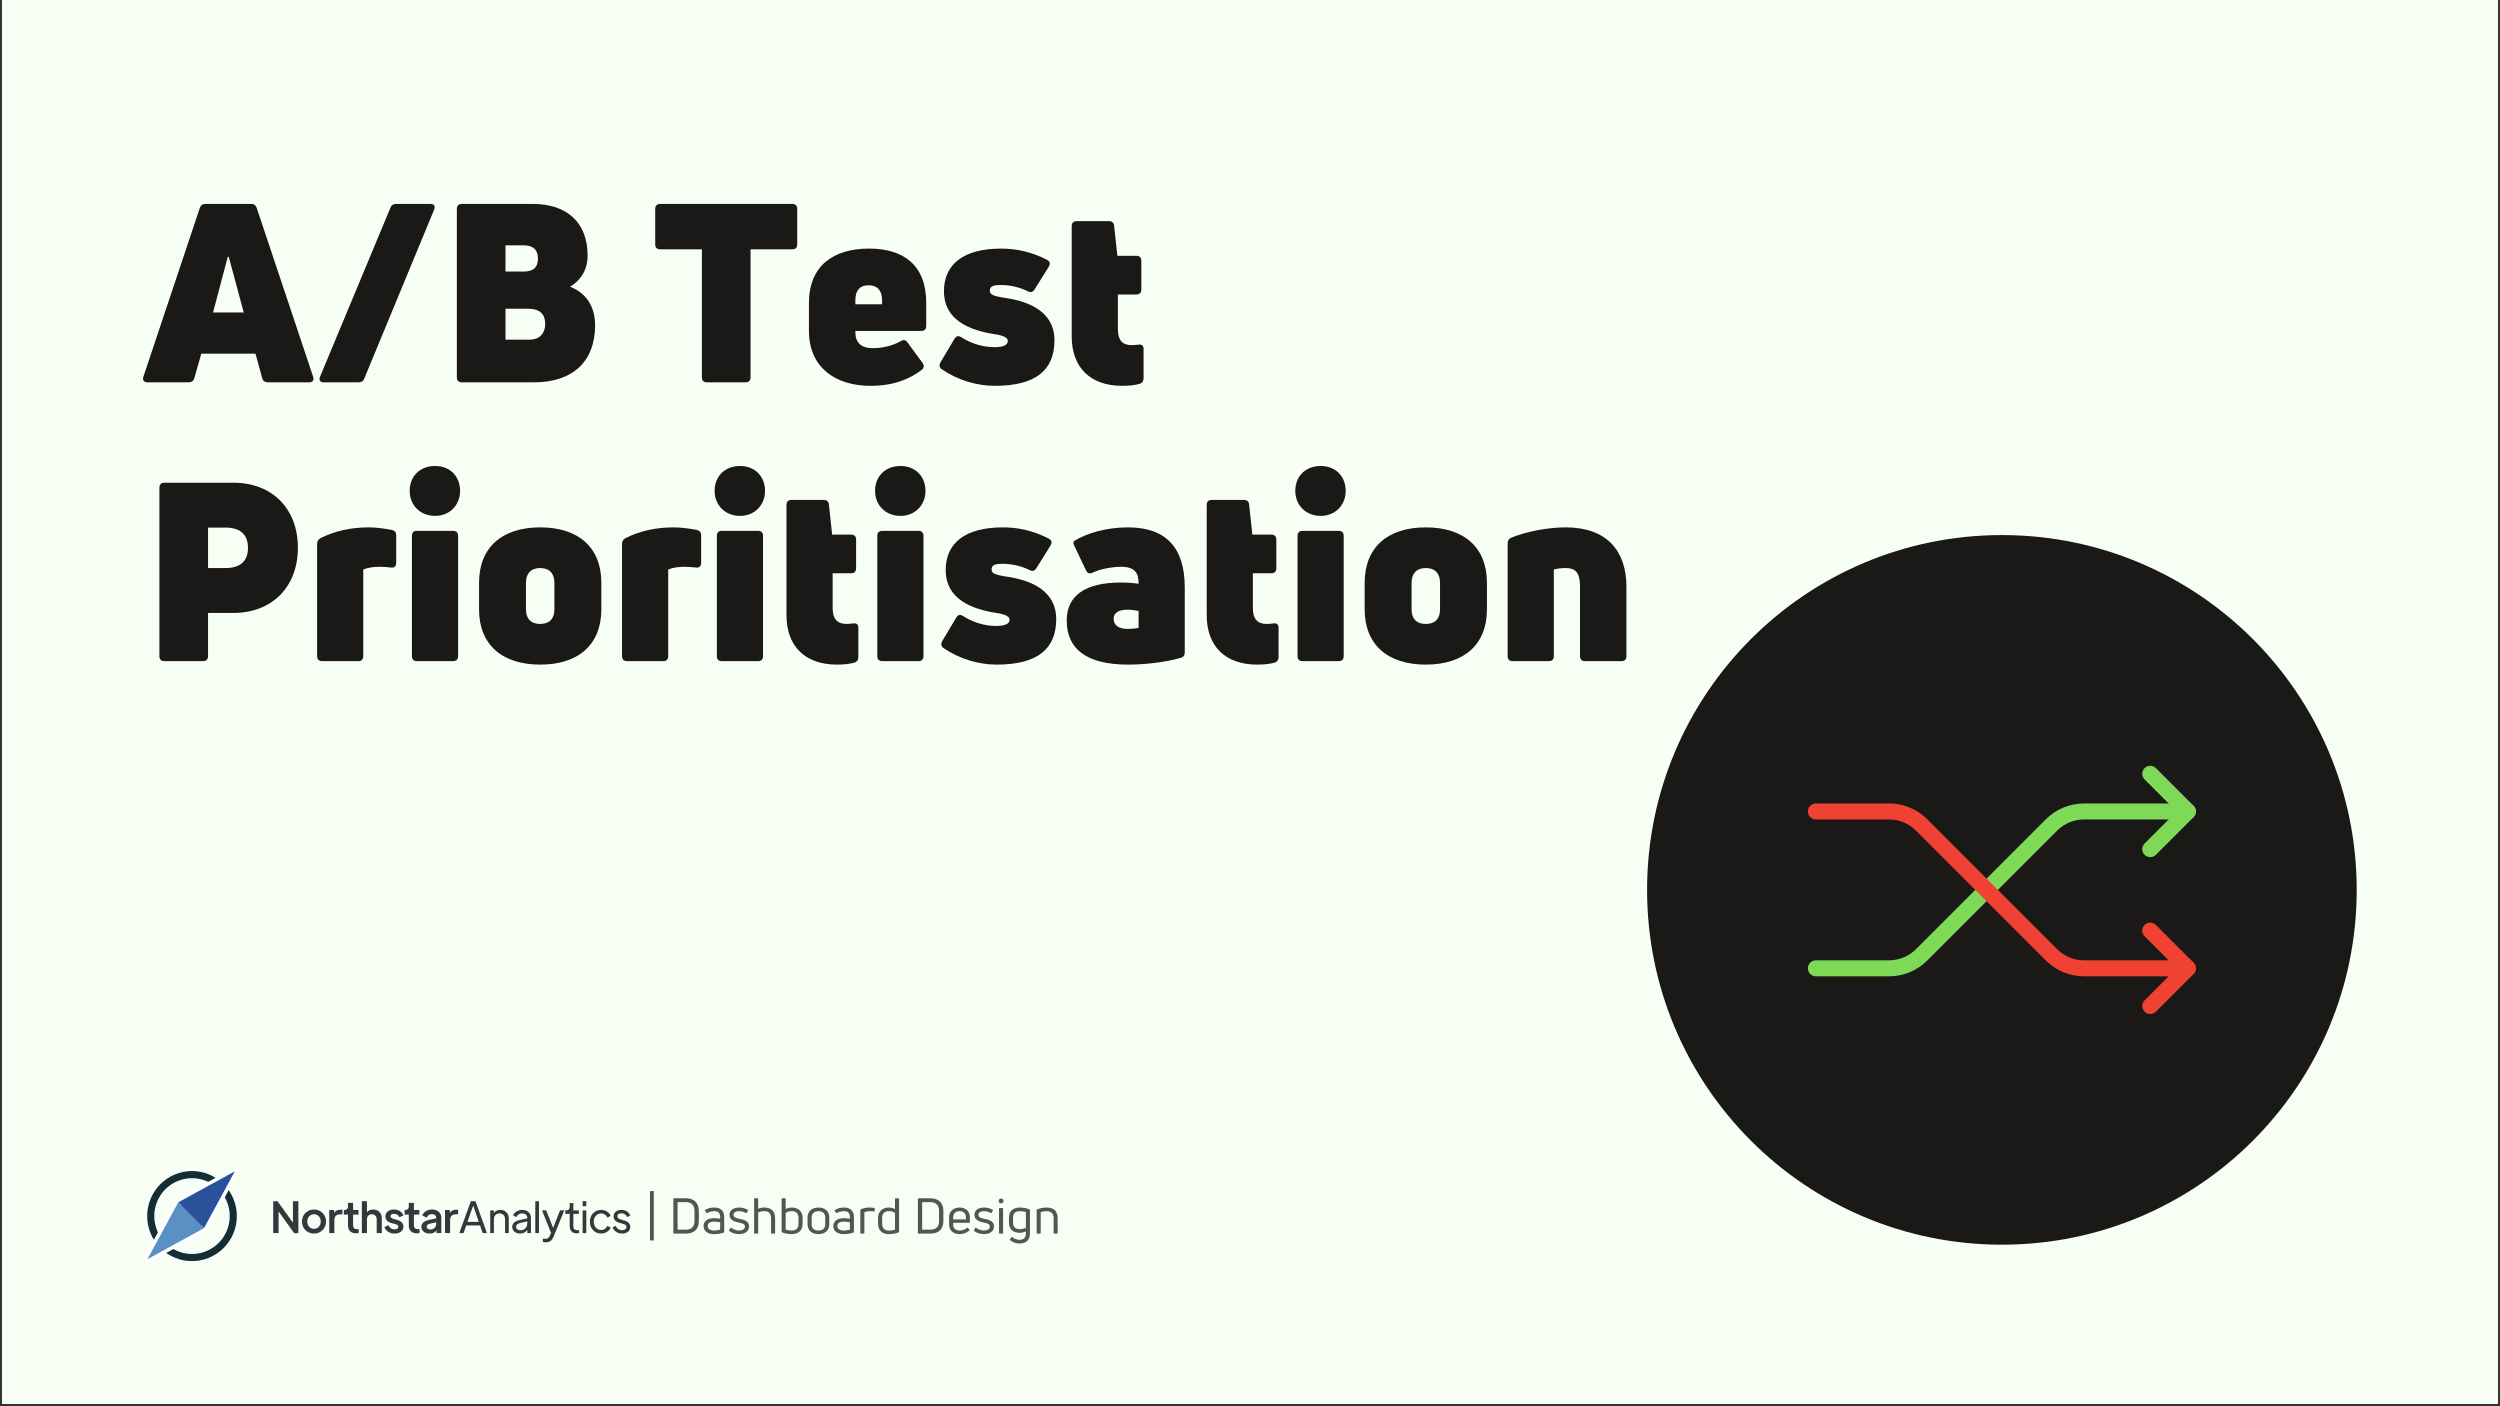 <svg xmlns="http://www.w3.org/2000/svg" xmlns:xlink="http://www.w3.org/1999/xlink" width="1280" zoomAndPan="magnify" viewBox="0 0 960 540" height="720" preserveAspectRatio="xMidYMid meet" version="1.0"><rect x="0" y="0" width="960" height="540" fill="#333333" stroke="none"/><defs><g/><clipPath id="id1"><path d="M 0.887 0 L 959.113 0 L 959.113 539 L 0.887 539 Z M 0.887 0 " clip-rule="nonzero"/></clipPath><clipPath id="id2"><path d="M 54.789 447.938 L 105 447.938 L 105 485.367 L 54.789 485.367 Z M 54.789 447.938 " clip-rule="nonzero"/></clipPath><clipPath id="id3"><path d="M 104 461 L 242.688 461 L 242.688 478 L 104 478 Z M 104 461 " clip-rule="nonzero"/></clipPath><clipPath id="id4"><path d="M 632.48 205.469 L 904.977 205.469 L 904.977 477.965 L 632.48 477.965 Z M 632.48 205.469 " clip-rule="nonzero"/></clipPath></defs><g clip-path="url(#id1)"><path fill="#ffffff" d="M 0.887 0 L 959.113 0 L 959.113 546.488 L 0.887 546.488 Z M 0.887 0 " fill-opacity="1" fill-rule="nonzero"/><path fill="#f7fff4" d="M 0.887 0 L 959.113 0 L 959.113 539 L 0.887 539 Z M 0.887 0 " fill-opacity="1" fill-rule="nonzero"/><path fill="#ffffff" d="M 0.887 0 L 959.113 0 L 959.113 539 L 0.887 539 Z M 0.887 0 " fill-opacity="1" fill-rule="nonzero"/><path fill="#f7fff4" d="M 0.887 0 L 959.113 0 L 959.113 539 L 0.887 539 Z M 0.887 0 " fill-opacity="1" fill-rule="nonzero"/></g><g clip-path="url(#id2)"><path stroke-linecap="butt" transform="matrix(0.908, 0, 0, 0.912, 54.787, 447.946)" fill="none" stroke-linejoin="miter" d="M 38.322 20.865 C 38.322 21.434 38.297 22.008 38.241 22.573 C 38.185 23.142 38.099 23.707 37.987 24.268 C 37.875 24.829 37.737 25.385 37.574 25.933 C 37.406 26.481 37.212 27.016 36.993 27.547 C 36.778 28.073 36.532 28.591 36.261 29.092 C 35.994 29.597 35.697 30.09 35.383 30.565 C 35.065 31.04 34.725 31.498 34.359 31.939 C 33.998 32.384 33.615 32.804 33.21 33.211 C 32.806 33.613 32.384 33.998 31.941 34.362 C 31.497 34.722 31.041 35.064 30.564 35.381 C 30.09 35.698 29.6 35.993 29.092 36.263 C 28.588 36.532 28.072 36.777 27.547 36.995 C 27.018 37.213 26.48 37.406 25.933 37.573 C 25.383 37.74 24.832 37.877 24.268 37.988 C 23.709 38.099 23.145 38.185 22.572 38.241 C 22.004 38.296 21.436 38.322 20.864 38.322 C 20.292 38.322 19.719 38.296 19.151 38.241 C 18.583 38.185 18.015 38.099 17.456 37.988 C 16.896 37.877 16.341 37.74 15.795 37.573 C 15.248 37.406 14.71 37.213 14.181 36.995 C 13.652 36.777 13.135 36.532 12.632 36.263 C 12.128 35.993 11.638 35.698 11.16 35.381 C 10.687 35.064 10.226 34.722 9.787 34.362 C 9.344 33.998 8.922 33.613 8.518 33.211 C 8.113 32.804 7.726 32.384 7.365 31.939 C 7.003 31.498 6.663 31.04 6.345 30.565 C 6.026 30.09 5.734 29.597 5.463 29.092 C 5.196 28.591 4.951 28.073 4.731 27.547 C 4.512 27.016 4.318 26.481 4.154 25.933 C 3.987 25.385 3.849 24.829 3.737 24.268 C 3.625 23.707 3.543 23.142 3.487 22.573 C 3.432 22.008 3.401 21.434 3.401 20.865 C 3.401 20.291 3.432 19.722 3.487 19.152 C 3.543 18.583 3.625 18.018 3.737 17.457 C 3.849 16.896 3.987 16.34 4.154 15.796 C 4.318 15.248 4.512 14.709 4.731 14.182 C 4.951 13.651 5.196 13.138 5.463 12.632 C 5.734 12.127 6.026 11.639 6.345 11.164 C 6.663 10.685 7.003 10.227 7.365 9.786 C 7.726 9.345 8.113 8.921 8.518 8.514 C 8.922 8.112 9.344 7.727 9.787 7.367 C 10.226 7.003 10.687 6.661 11.16 6.344 C 11.638 6.027 12.128 5.732 12.632 5.462 C 13.135 5.192 13.652 4.948 14.181 4.73 C 14.71 4.512 15.248 4.319 15.795 4.152 C 16.341 3.989 16.896 3.848 17.456 3.737 C 18.015 3.625 18.583 3.544 19.151 3.484 C 19.719 3.429 20.292 3.403 20.864 3.403 C 21.436 3.403 22.004 3.429 22.572 3.484 C 23.145 3.544 23.709 3.625 24.268 3.737 C 24.832 3.848 25.383 3.989 25.933 4.152 C 26.48 4.319 27.018 4.512 27.547 4.73 C 28.072 4.948 28.588 5.192 29.092 5.462 C 29.6 5.732 30.09 6.027 30.564 6.344 C 31.041 6.661 31.497 7.003 31.941 7.367 C 32.384 7.727 32.806 8.112 33.21 8.514 C 33.615 8.921 33.998 9.345 34.359 9.786 C 34.725 10.227 35.065 10.685 35.383 11.164 C 35.697 11.639 35.994 12.127 36.261 12.632 C 36.532 13.138 36.778 13.651 36.993 14.182 C 37.212 14.709 37.406 15.248 37.574 15.796 C 37.737 16.34 37.875 16.896 37.987 17.457 C 38.099 18.018 38.185 18.583 38.241 19.152 C 38.297 19.722 38.322 20.291 38.322 20.865 Z M 38.322 20.865 " stroke="#142d36" stroke-width="3" stroke-opacity="1" stroke-miterlimit="4"/></g><path fill="#b84384" d="M 90.188 449.77 L 68.457 461.688 L 56.602 483.531 L 78.336 471.617 Z M 90.188 449.77 " fill-opacity="1" fill-rule="evenodd"/><path fill="#ffffff" d="M 68.457 461.688 L 67.805 460.484 C 67.574 460.609 67.387 460.801 67.262 461.031 Z M 90.188 449.77 L 91.383 450.426 C 91.676 449.895 91.578 449.23 91.152 448.805 C 90.727 448.375 90.066 448.277 89.539 448.57 Z M 56.602 483.531 L 55.406 482.879 C 55.117 483.41 55.215 484.07 55.641 484.5 C 56.066 484.93 56.727 485.023 57.254 484.734 Z M 78.336 471.617 L 78.988 472.82 C 79.215 472.691 79.406 472.504 79.531 472.273 Z M 69.109 462.887 L 90.84 450.973 L 89.539 448.57 L 67.805 460.484 Z M 57.797 484.188 L 69.652 462.344 L 67.262 461.031 L 55.406 482.879 Z M 77.684 470.414 L 55.949 482.332 L 57.254 484.734 L 78.988 472.82 Z M 88.992 449.117 L 77.141 470.961 L 79.531 472.273 L 91.383 450.426 Z M 88.992 449.117 " fill-opacity="1" fill-rule="nonzero"/><path fill="#2a519a" d="M 78.336 471.617 L 68.457 461.688 L 90.188 449.77 Z M 78.336 471.617 " fill-opacity="1" fill-rule="nonzero"/><path fill="#5a90c4" d="M 68.457 461.688 L 78.336 471.617 L 56.602 483.531 Z M 68.457 461.688 " fill-opacity="1" fill-rule="nonzero"/><g clip-path="url(#id3)"><path fill="#32383c" d="M 112.496 461.258 L 112.496 469.488 L 106.551 461.258 L 104.918 461.258 L 104.918 473.496 L 106.977 473.496 L 106.977 465.184 L 112.922 473.496 L 114.574 473.496 L 114.574 461.258 Z M 120.578 473.691 C 123.145 473.691 125.203 471.738 125.203 469.062 C 125.203 466.383 123.16 464.445 120.578 464.445 C 117.98 464.445 115.953 466.383 115.953 469.062 C 115.953 471.738 117.996 473.691 120.578 473.691 Z M 120.578 471.871 C 119.074 471.871 117.996 470.703 117.996 469.078 C 117.996 467.449 119.074 466.27 120.578 466.27 C 122.066 466.27 123.16 467.449 123.16 469.078 C 123.16 470.703 122.066 471.871 120.578 471.871 Z M 130.66 464.543 C 129.582 464.543 128.734 464.906 128.277 465.875 L 128.277 464.641 L 126.43 464.641 L 126.43 473.496 L 128.391 473.496 L 128.391 468.484 C 128.391 467.105 129.207 466.316 130.418 466.316 L 131.48 466.316 L 131.48 464.543 Z M 136.715 473.594 C 137.027 473.594 137.418 473.562 137.727 473.512 L 137.727 471.934 C 137.516 471.969 137.305 471.984 137.141 471.984 C 135.898 471.984 135.59 471.277 135.59 470.523 L 135.59 466.418 L 137.68 466.418 L 137.68 464.641 L 135.59 464.641 L 135.59 461.898 L 133.629 461.898 L 133.629 463.312 C 133.629 464.168 133.137 464.641 132.289 464.641 L 132.027 464.641 L 132.027 466.418 L 133.629 466.418 L 133.629 470.523 C 133.629 472.477 134.738 473.594 136.715 473.594 Z M 143.293 464.445 C 142.281 464.445 141.414 464.824 140.91 465.512 L 140.91 461.258 L 138.949 461.258 L 138.949 473.496 L 140.91 473.496 L 140.91 468.238 C 140.91 467.039 141.66 466.27 142.789 466.27 C 143.898 466.27 144.652 467.039 144.652 468.238 L 144.652 473.496 L 146.613 473.496 L 146.613 467.746 C 146.613 465.793 145.254 464.445 143.293 464.445 Z M 151.516 473.691 C 153.527 473.691 154.914 472.609 154.914 471.016 C 154.914 469.785 154.098 468.898 152.578 468.469 L 151.008 468.027 C 150.504 467.879 149.949 467.598 149.949 467.039 C 149.949 466.48 150.453 466.105 151.27 466.105 C 152.27 466.105 153.051 466.613 153.379 467.449 L 154.914 466.727 C 154.375 465.316 153.004 464.445 151.27 464.445 C 149.328 464.445 148.004 465.531 148.004 467.121 C 148.004 468.32 148.77 469.227 150.309 469.652 L 151.809 470.047 C 152.348 470.195 152.969 470.457 152.969 471.066 C 152.969 471.672 152.398 472.082 151.516 472.082 C 150.469 472.082 149.605 471.523 149.148 470.473 L 147.629 471.211 C 148.184 472.758 149.688 473.691 151.516 473.691 Z M 160.062 473.594 C 160.375 473.594 160.766 473.562 161.078 473.512 L 161.078 471.934 C 160.863 471.969 160.652 471.984 160.488 471.984 C 159.246 471.984 158.938 471.277 158.938 470.523 L 158.938 466.418 L 161.027 466.418 L 161.027 464.641 L 158.938 464.641 L 158.938 461.898 L 156.977 461.898 L 156.977 463.312 C 156.977 464.168 156.484 464.641 155.637 464.641 L 155.375 464.641 L 155.375 466.418 L 156.977 466.418 L 156.977 470.523 C 156.977 472.477 158.086 473.594 160.062 473.594 Z M 165.859 464.445 C 164.109 464.445 162.641 465.383 162.133 466.727 L 163.832 467.582 C 164.16 466.746 164.91 466.219 165.859 466.219 C 166.84 466.219 167.508 466.762 167.508 467.582 L 167.508 467.863 L 164.617 468.484 C 162.836 468.879 161.805 469.75 161.805 471.066 C 161.805 472.574 163.047 473.691 165.008 473.691 C 166.07 473.691 166.969 473.297 167.621 472.512 L 167.621 473.496 L 169.469 473.496 L 169.469 467.582 C 169.469 465.742 168 464.445 165.859 464.445 Z M 165.238 472.133 C 164.387 472.133 163.848 471.723 163.848 471.047 C 163.848 470.508 164.273 470.078 165.008 469.914 L 167.508 469.355 L 167.508 469.93 C 167.508 471.18 166.543 472.133 165.238 472.133 Z M 175.109 464.543 C 174.031 464.543 173.18 464.906 172.723 465.875 L 172.723 464.641 L 170.879 464.641 L 170.879 473.496 L 172.84 473.496 L 172.84 468.484 C 172.84 467.105 173.656 466.316 174.863 466.316 L 175.926 466.316 L 175.926 464.543 Z M 182.574 461.258 L 180.793 461.258 L 176.379 473.496 L 178.016 473.496 L 179.027 470.57 L 184.336 470.57 L 185.352 473.496 L 186.984 473.496 Z M 179.5 469.207 L 181.691 462.949 L 183.863 469.207 Z M 192.121 464.594 C 191.059 464.594 190.129 465.035 189.621 465.793 L 189.621 464.789 L 188.25 464.789 L 188.25 473.496 L 189.656 473.496 L 189.656 468.223 C 189.656 466.859 190.52 465.957 191.812 465.957 C 193.117 465.957 193.953 466.844 193.953 468.223 L 193.953 473.496 L 195.355 473.496 L 195.355 467.762 C 195.355 465.941 194 464.594 192.121 464.594 Z M 200.516 464.594 C 198.914 464.594 197.508 465.512 197.016 466.695 L 198.277 467.352 C 198.652 466.5 199.469 465.941 200.516 465.941 C 201.656 465.941 202.477 466.598 202.477 467.598 L 202.477 467.844 L 199.469 468.52 C 197.719 468.914 196.691 469.801 196.691 471.082 C 196.691 472.609 197.934 473.691 199.777 473.691 C 200.891 473.691 201.918 473.152 202.508 472.281 L 202.508 473.496 L 203.879 473.496 L 203.879 467.598 C 203.879 465.824 202.492 464.594 200.516 464.594 Z M 199.859 472.43 C 198.832 472.43 198.176 471.902 198.176 471.082 C 198.176 470.375 198.816 469.832 199.797 469.621 L 202.477 468.996 L 202.477 469.75 C 202.477 471.277 201.379 472.43 199.859 472.43 Z M 205.555 473.496 L 206.961 473.496 L 206.961 461.258 L 205.555 461.258 Z M 215.059 464.773 L 212.395 471.508 L 209.734 464.773 L 208.133 464.773 L 211.598 473.414 L 211.219 474.316 C 210.957 474.926 210.633 475.711 209.355 475.711 C 209.016 475.711 208.621 475.664 208.457 475.613 L 208.457 476.879 C 208.785 477.012 209.211 477.059 209.602 477.059 C 211.629 477.059 212.25 475.68 212.691 474.578 L 216.695 464.773 Z M 221.492 473.594 C 221.738 473.594 222.082 473.578 222.359 473.512 L 222.359 472.363 C 222.18 472.395 221.934 472.41 221.754 472.41 C 220.266 472.41 220.168 471.395 220.168 470.836 L 220.168 466.137 L 222.262 466.137 L 222.262 464.789 L 220.168 464.789 L 220.168 461.965 L 218.762 461.965 L 218.762 463.508 C 218.762 464.281 218.273 464.789 217.52 464.789 L 217.082 464.789 L 217.082 466.137 L 218.762 466.137 L 218.762 470.836 C 218.762 472.594 219.742 473.594 221.492 473.594 Z M 223.73 463.18 L 225.137 463.18 L 225.137 461.258 L 223.73 461.258 Z M 223.73 473.496 L 225.137 473.496 L 225.137 464.789 L 223.73 464.789 Z M 230.84 473.691 C 232.523 473.691 233.977 472.676 234.516 471.395 L 233.258 470.734 C 232.832 471.688 231.969 472.328 230.84 472.328 C 229.207 472.328 227.996 470.949 227.996 469.145 C 227.996 467.305 229.207 465.957 230.84 465.957 C 231.969 465.957 232.832 466.598 233.258 467.551 L 234.516 466.895 C 233.977 465.594 232.539 464.594 230.84 464.594 C 228.355 464.594 226.512 466.516 226.512 469.125 C 226.512 471.738 228.355 473.691 230.84 473.691 Z M 238.875 473.691 C 240.738 473.691 242.027 472.656 242.027 471.148 C 242.027 469.98 241.246 469.125 239.789 468.699 L 238.32 468.258 C 237.566 468.027 237.078 467.633 237.078 467.039 C 237.078 466.352 237.699 465.891 238.629 465.891 C 239.66 465.891 240.477 466.434 240.836 467.367 L 242.012 466.793 C 241.504 465.43 240.23 464.594 238.629 464.594 C 236.832 464.594 235.625 465.613 235.625 467.121 C 235.625 468.305 236.375 469.145 237.828 469.555 L 239.25 469.949 C 240.051 470.176 240.574 470.523 240.574 471.148 C 240.574 471.871 239.887 472.395 238.875 472.395 C 237.797 472.395 236.867 471.82 236.426 470.719 L 235.23 471.312 C 235.785 472.789 237.176 473.691 238.875 473.691 Z M 238.875 473.691 " fill-opacity="1" fill-rule="nonzero"/></g><g clip-path="url(#id4)"><path fill="#1b1918" d="M 904.977 341.719 C 904.977 416.969 843.977 477.965 768.727 477.965 C 693.48 477.965 632.48 416.969 632.48 341.719 C 632.48 266.469 693.48 205.469 768.727 205.469 C 843.977 205.469 904.977 266.469 904.977 341.719 " fill-opacity="1" fill-rule="nonzero"/></g><path fill="#7ed957" d="M 725.387 374.91 L 697.289 374.91 C 695.594 374.91 694.219 373.531 694.219 371.836 C 694.219 370.141 695.594 368.766 697.289 368.766 L 725.387 368.766 C 729.297 368.766 732.973 367.238 735.738 364.477 L 785.598 314.617 C 787.539 312.676 789.809 311.16 792.34 310.109 C 794.879 309.059 797.555 308.527 800.297 308.527 L 840.168 308.527 C 841.863 308.527 843.238 309.902 843.238 311.602 C 843.238 313.297 841.863 314.672 840.168 314.672 L 800.297 314.672 C 796.387 314.672 792.711 316.195 789.941 318.961 L 740.086 368.82 C 738.145 370.758 735.875 372.273 733.34 373.328 C 730.805 374.379 728.129 374.91 725.387 374.91 " fill-opacity="1" fill-rule="nonzero"/><path fill="#7ed957" d="M 825.699 329.141 C 824.91 329.141 824.125 328.84 823.527 328.242 C 822.324 327.039 822.324 325.098 823.527 323.895 L 835.82 311.602 L 823.527 299.305 C 822.324 298.105 822.324 296.16 823.527 294.961 C 824.727 293.758 826.668 293.758 827.871 294.961 L 842.34 309.426 C 843.539 310.629 843.539 312.574 842.34 313.773 L 827.871 328.242 C 827.27 328.84 826.484 329.141 825.699 329.141 " fill-opacity="1" fill-rule="nonzero"/><path fill="#f04232" d="M 825.699 389.375 C 824.91 389.375 824.125 389.078 823.527 388.477 C 822.324 387.277 822.324 385.332 823.527 384.133 L 835.82 371.836 L 823.527 359.539 C 822.324 358.34 822.324 356.395 823.527 355.195 C 824.727 353.996 826.668 353.996 827.871 355.195 L 842.34 369.664 C 843.539 370.863 843.539 372.809 842.34 374.008 L 827.871 388.477 C 827.27 389.078 826.484 389.375 825.699 389.375 " fill-opacity="1" fill-rule="nonzero"/><path fill="#f04232" d="M 840.168 374.91 L 800.297 374.91 C 797.555 374.91 794.879 374.379 792.34 373.328 C 789.809 372.273 787.539 370.758 785.598 368.82 L 735.738 318.961 C 732.973 316.195 729.297 314.672 725.387 314.672 L 697.289 314.672 C 695.594 314.672 694.219 313.297 694.219 311.602 C 694.219 309.902 695.594 308.527 697.289 308.527 L 725.387 308.527 C 728.129 308.527 730.805 309.059 733.34 310.109 C 735.875 311.16 738.145 312.676 740.086 314.617 L 789.941 364.477 C 792.711 367.238 796.387 368.766 800.297 368.766 L 840.168 368.766 C 841.863 368.766 843.238 370.141 843.238 371.836 C 843.238 373.531 841.863 374.91 840.168 374.91 " fill-opacity="1" fill-rule="nonzero"/><g fill="#1b1918" fill-opacity="1"><g transform="translate(54.787, 146.818)"><g><path d="M 1.82 0 L 17.633 0 C 18.684 0 19.547 -0.48 19.836 -1.629 L 22.52 -11.02 L 43.312 -11.02 L 45.898 -1.629 C 46.188 -0.48 47.051 0 48.102 0 L 63.914 0 C 65.254 0 65.926 -0.863 65.445 -2.203 L 43.789 -66.98 C 43.406 -68.035 42.738 -68.512 41.684 -68.512 L 24.051 -68.512 C 22.996 -68.512 22.328 -68.035 21.945 -66.98 L 0.289 -2.203 C -0.191 -0.863 0.48 0 1.82 0 Z M 27.023 -26.832 L 32.676 -48.199 L 33.059 -48.199 L 38.809 -26.832 Z M 27.023 -26.832 "/></g></g></g><g fill="#1b1918" fill-opacity="1"><g transform="translate(120.522, 146.818)"><g><path d="M 19.355 -1.438 L 46.188 -66.309 C 46.762 -67.652 46.188 -68.512 44.75 -68.512 L 31.621 -68.512 C 30.566 -68.512 29.801 -68.129 29.418 -67.074 L 2.395 -2.203 C 1.82 -0.863 2.395 0 3.832 0 L 17.152 0 C 18.207 0 18.973 -0.383 19.355 -1.438 Z M 19.355 -1.438 "/></g></g></g><g fill="#1b1918" fill-opacity="1"><g transform="translate(169.008, 146.818)"><g><path d="M 56.633 -48.68 C 56.633 -61.23 48.871 -68.512 35.551 -68.512 L 8.336 -68.512 C 7.09 -68.512 6.422 -67.844 6.422 -66.598 L 6.422 -1.918 C 6.422 -0.672 7.09 0 8.336 0 L 36.027 0 C 51.074 0 59.504 -8.145 59.504 -21.848 C 59.504 -29.227 56.055 -34.305 49.922 -36.699 C 54.141 -39.289 56.633 -43.312 56.633 -48.68 Z M 37.562 -47.625 C 37.562 -44.078 35.742 -42.547 32.102 -42.547 L 25.105 -42.547 L 25.105 -52.605 L 32.102 -52.605 C 35.934 -52.605 37.562 -50.691 37.562 -47.625 Z M 34.305 -16.387 L 25.105 -16.387 L 25.105 -28.27 L 33.633 -28.27 C 38.52 -28.27 40.34 -25.969 40.34 -22.52 C 40.34 -18.492 37.945 -16.387 34.305 -16.387 Z M 34.305 -16.387 "/></g></g></g><g fill="#1b1918" fill-opacity="1"><g transform="translate(231.676, 146.818)"><g/></g></g><g fill="#1b1918" fill-opacity="1"><g transform="translate(250.457, 146.818)"><g><path d="M 53.758 -68.512 L 3.066 -68.512 C 1.82 -68.512 1.148 -67.844 1.148 -66.598 L 1.148 -52.988 C 1.148 -51.746 1.82 -51.074 3.066 -51.074 L 19.07 -51.074 L 19.07 -1.918 C 19.07 -0.672 19.738 0 20.984 0 L 35.836 0 C 37.082 0 37.754 -0.672 37.754 -1.918 L 37.754 -51.074 L 53.758 -51.074 C 55.004 -51.074 55.672 -51.746 55.672 -52.988 L 55.672 -66.598 C 55.672 -67.844 55.004 -68.512 53.758 -68.512 Z M 53.758 -68.512 "/></g></g></g><g fill="#1b1918" fill-opacity="1"><g transform="translate(307.28, 146.818)"><g><path d="M 48.391 -21.656 L 48.391 -30.473 C 48.391 -45.227 39.48 -51.359 26.445 -51.359 C 12.938 -51.359 3.355 -44.941 3.355 -30.473 L 3.355 -19.738 C 3.355 -5.941 13.223 1.34 27.023 1.34 C 35.836 1.34 42.066 -1.246 46.664 -4.793 C 47.625 -5.559 47.625 -6.516 46.953 -7.473 L 41.203 -15.332 C 40.531 -16.289 39.672 -16.48 38.617 -15.812 C 35.359 -13.988 31.527 -13.129 27.691 -13.129 C 23.477 -13.129 21.176 -15.234 21.176 -19.262 L 21.176 -19.738 L 46.473 -19.738 C 47.719 -19.738 48.391 -20.41 48.391 -21.656 Z M 31.43 -31.527 L 31.43 -29.992 L 21.176 -29.992 L 21.176 -31.527 C 21.176 -35.262 22.902 -37.273 26.254 -37.273 C 29.609 -37.273 31.43 -35.262 31.43 -31.527 Z M 31.43 -31.527 "/></g></g></g><g fill="#1b1918" fill-opacity="1"><g transform="translate(358.641, 146.818)"><g><path d="M 46.281 -16.195 C 46.281 -24.816 40.055 -30.375 28.172 -32.293 C 22.328 -33.156 21.465 -33.73 21.465 -35.262 C 21.465 -36.988 22.996 -37.371 25.68 -37.371 C 29.227 -37.371 32.965 -36.508 36.027 -34.977 C 37.082 -34.398 37.945 -34.594 38.617 -35.645 L 44.078 -44.367 C 44.75 -45.516 44.559 -46.473 43.406 -47.051 C 37.371 -50.113 31.719 -51.359 25.777 -51.359 C 11.309 -51.359 3.832 -45.324 3.832 -34.977 C 3.832 -26.16 10.062 -20.508 23.285 -18.492 C 26.637 -18.016 28.363 -17.152 28.363 -15.906 C 28.363 -14.375 26.637 -13.512 23.379 -13.512 C 18.781 -13.512 14.566 -14.758 10.445 -17.344 C 9.391 -18.016 8.527 -17.824 7.859 -16.672 L 2.492 -7.664 C 1.918 -6.613 2.012 -5.652 3.066 -4.984 C 9.199 -0.766 16.578 1.34 23.379 1.34 C 39 1.34 46.281 -4.598 46.281 -16.195 Z M 46.281 -16.195 "/></g></g></g><g fill="#1b1918" fill-opacity="1"><g transform="translate(407.223, 146.818)"><g><path d="M 22.039 -20.41 L 22.039 -33.73 L 29.129 -33.73 C 30.375 -33.73 31.047 -34.398 31.047 -35.645 L 31.047 -46.664 C 31.047 -47.91 30.375 -48.582 29.129 -48.582 L 21.848 -48.582 L 20.602 -60.082 C 20.508 -61.328 19.738 -61.902 18.59 -61.902 L 6.227 -61.902 C 4.984 -61.902 4.312 -61.23 4.312 -59.984 L 4.312 -17.633 C 4.312 -5.652 11.5 1.34 23.668 1.34 C 26.543 1.34 28.746 1.055 30.375 0.574 C 31.43 0.289 31.91 -0.574 31.91 -1.629 L 31.91 -12.84 C 31.91 -14.184 31.141 -14.66 29.801 -14.469 C 29.035 -14.375 28.27 -14.277 27.406 -14.277 C 23.766 -14.277 22.039 -16.195 22.039 -20.41 Z M 22.039 -20.41 "/></g></g></g><g fill="#1b1918" fill-opacity="1"><g transform="translate(54.787, 253.87)"><g><path d="M 34.785 -68.512 L 8.336 -68.512 C 7.09 -68.512 6.422 -67.844 6.422 -66.598 L 6.422 -1.918 C 6.422 -0.672 7.09 0 8.336 0 L 23.188 0 C 24.434 0 25.105 -0.672 25.105 -1.918 L 25.105 -18.492 L 34.785 -18.492 C 49.637 -18.492 59.602 -28.461 59.602 -43.504 C 59.602 -58.547 49.73 -68.512 34.785 -68.512 Z M 31.91 -35.742 L 25.105 -35.742 L 25.105 -51.266 L 31.91 -51.266 C 37.465 -51.266 40.438 -48.582 40.438 -43.504 C 40.438 -38.426 37.465 -35.742 31.91 -35.742 Z M 31.91 -35.742 "/></g></g></g><g fill="#1b1918" fill-opacity="1"><g transform="translate(117.168, 253.87)"><g><path d="M 6.516 0 L 20.41 0 C 21.656 0 22.328 -0.672 22.328 -1.918 L 22.328 -35.168 C 24.148 -35.934 26.16 -36.223 28.555 -36.223 C 29.992 -36.223 31.527 -36.125 32.965 -35.934 C 34.207 -35.742 34.977 -36.414 34.977 -37.66 L 34.977 -48.293 C 34.977 -49.445 34.398 -50.113 33.25 -50.402 C 29.992 -50.977 27.117 -51.359 24.434 -51.359 C 17.727 -51.359 11.5 -50.02 5.941 -47.242 C 4.984 -46.664 4.598 -45.996 4.598 -44.941 L 4.598 -1.918 C 4.598 -0.672 5.27 0 6.516 0 Z M 6.516 0 "/></g></g></g><g fill="#1b1918" fill-opacity="1"><g transform="translate(153.485, 253.87)"><g><path d="M 23.188 -65.352 C 23.188 -71.004 19.262 -74.934 13.605 -74.934 C 7.762 -74.934 3.832 -71.004 3.832 -65.352 C 3.832 -59.984 7.762 -55.77 13.605 -55.77 C 19.262 -55.77 23.188 -59.984 23.188 -65.352 Z M 6.613 0 L 20.508 0 C 21.75 0 22.422 -0.672 22.422 -1.918 L 22.422 -48.102 C 22.422 -49.348 21.75 -50.02 20.508 -50.02 L 6.613 -50.02 C 5.367 -50.02 4.695 -49.348 4.695 -48.102 L 4.695 -1.918 C 4.695 -0.672 5.367 0 6.613 0 Z M 6.613 0 "/></g></g></g><g fill="#1b1918" fill-opacity="1"><g transform="translate(180.602, 253.87)"><g><path d="M 50.309 -19.836 L 50.309 -30.09 C 50.309 -43.598 41.586 -51.359 26.832 -51.359 C 12.074 -51.359 3.355 -43.598 3.355 -30.09 L 3.355 -19.836 C 3.355 -6.422 12.074 1.34 26.832 1.34 C 41.586 1.34 50.309 -6.422 50.309 -19.836 Z M 21.367 -19.836 L 21.367 -30.09 C 21.367 -33.633 23.285 -35.742 26.832 -35.742 C 30.375 -35.742 32.293 -33.633 32.293 -30.09 L 32.293 -19.836 C 32.293 -16.289 30.375 -14.277 26.832 -14.277 C 23.285 -14.277 21.367 -16.289 21.367 -19.836 Z M 21.367 -19.836 "/></g></g></g><g fill="#1b1918" fill-opacity="1"><g transform="translate(234.263, 253.87)"><g><path d="M 6.516 0 L 20.41 0 C 21.656 0 22.328 -0.672 22.328 -1.918 L 22.328 -35.168 C 24.148 -35.934 26.16 -36.223 28.555 -36.223 C 29.992 -36.223 31.527 -36.125 32.965 -35.934 C 34.207 -35.742 34.977 -36.414 34.977 -37.66 L 34.977 -48.293 C 34.977 -49.445 34.398 -50.113 33.25 -50.402 C 29.992 -50.977 27.117 -51.359 24.434 -51.359 C 17.727 -51.359 11.5 -50.02 5.941 -47.242 C 4.984 -46.664 4.598 -45.996 4.598 -44.941 L 4.598 -1.918 C 4.598 -0.672 5.27 0 6.516 0 Z M 6.516 0 "/></g></g></g><g fill="#1b1918" fill-opacity="1"><g transform="translate(270.58, 253.87)"><g><path d="M 23.188 -65.352 C 23.188 -71.004 19.262 -74.934 13.605 -74.934 C 7.762 -74.934 3.832 -71.004 3.832 -65.352 C 3.832 -59.984 7.762 -55.77 13.605 -55.77 C 19.262 -55.77 23.188 -59.984 23.188 -65.352 Z M 6.613 0 L 20.508 0 C 21.75 0 22.422 -0.672 22.422 -1.918 L 22.422 -48.102 C 22.422 -49.348 21.75 -50.02 20.508 -50.02 L 6.613 -50.02 C 5.367 -50.02 4.695 -49.348 4.695 -48.102 L 4.695 -1.918 C 4.695 -0.672 5.367 0 6.613 0 Z M 6.613 0 "/></g></g></g><g fill="#1b1918" fill-opacity="1"><g transform="translate(297.698, 253.87)"><g><path d="M 22.039 -20.41 L 22.039 -33.73 L 29.129 -33.73 C 30.375 -33.73 31.047 -34.398 31.047 -35.645 L 31.047 -46.664 C 31.047 -47.91 30.375 -48.582 29.129 -48.582 L 21.848 -48.582 L 20.602 -60.082 C 20.508 -61.328 19.738 -61.902 18.59 -61.902 L 6.227 -61.902 C 4.984 -61.902 4.312 -61.23 4.312 -59.984 L 4.312 -17.633 C 4.312 -5.652 11.5 1.34 23.668 1.34 C 26.543 1.34 28.746 1.055 30.375 0.574 C 31.43 0.289 31.91 -0.574 31.91 -1.629 L 31.91 -12.84 C 31.91 -14.184 31.141 -14.66 29.801 -14.469 C 29.035 -14.375 28.27 -14.277 27.406 -14.277 C 23.766 -14.277 22.039 -16.195 22.039 -20.41 Z M 22.039 -20.41 "/></g></g></g><g fill="#1b1918" fill-opacity="1"><g transform="translate(332.194, 253.87)"><g><path d="M 23.188 -65.352 C 23.188 -71.004 19.262 -74.934 13.605 -74.934 C 7.762 -74.934 3.832 -71.004 3.832 -65.352 C 3.832 -59.984 7.762 -55.77 13.605 -55.77 C 19.262 -55.77 23.188 -59.984 23.188 -65.352 Z M 6.613 0 L 20.508 0 C 21.75 0 22.422 -0.672 22.422 -1.918 L 22.422 -48.102 C 22.422 -49.348 21.75 -50.02 20.508 -50.02 L 6.613 -50.02 C 5.367 -50.02 4.695 -49.348 4.695 -48.102 L 4.695 -1.918 C 4.695 -0.672 5.367 0 6.613 0 Z M 6.613 0 "/></g></g></g><g fill="#1b1918" fill-opacity="1"><g transform="translate(359.312, 253.87)"><g><path d="M 46.281 -16.195 C 46.281 -24.816 40.055 -30.375 28.172 -32.293 C 22.328 -33.156 21.465 -33.73 21.465 -35.262 C 21.465 -36.988 22.996 -37.371 25.68 -37.371 C 29.227 -37.371 32.965 -36.508 36.027 -34.977 C 37.082 -34.398 37.945 -34.594 38.617 -35.645 L 44.078 -44.367 C 44.75 -45.516 44.559 -46.473 43.406 -47.051 C 37.371 -50.113 31.719 -51.359 25.777 -51.359 C 11.309 -51.359 3.832 -45.324 3.832 -34.977 C 3.832 -26.16 10.062 -20.508 23.285 -18.492 C 26.637 -18.016 28.363 -17.152 28.363 -15.906 C 28.363 -14.375 26.637 -13.512 23.379 -13.512 C 18.781 -13.512 14.566 -14.758 10.445 -17.344 C 9.391 -18.016 8.527 -17.824 7.859 -16.672 L 2.492 -7.664 C 1.918 -6.613 2.012 -5.652 3.066 -4.984 C 9.199 -0.766 16.578 1.34 23.379 1.34 C 39 1.34 46.281 -4.598 46.281 -16.195 Z M 46.281 -16.195 "/></g></g></g><g fill="#1b1918" fill-opacity="1"><g transform="translate(407.894, 253.87)"><g><path d="M 4.793 -46.281 C 4.121 -45.805 4.121 -45.035 4.793 -43.984 L 9.199 -34.688 C 9.773 -33.633 10.73 -33.441 11.785 -34.016 C 14.277 -35.262 18.973 -36.223 22.613 -36.223 C 28.172 -36.223 29.32 -33.539 29.32 -29.898 L 29.32 -29.703 C 27.5 -29.992 25.297 -30.184 22.52 -30.184 C 8.91 -30.184 1.727 -25.203 1.727 -15.617 C 1.727 -4.793 9.102 1.34 25.297 1.34 C 31.238 1.34 39.191 0.574 45.418 -1.246 C 46.57 -1.531 47.051 -2.301 47.051 -3.355 L 47.051 -28.27 C 47.051 -43.789 39.672 -51.359 25.203 -51.359 C 16.578 -51.359 9.293 -48.965 4.793 -46.281 Z M 19.738 -16.289 C 19.738 -18.492 21.559 -19.738 25.105 -19.738 C 26.543 -19.738 27.98 -19.547 29.32 -19.262 L 29.32 -12.746 C 28.27 -12.555 26.543 -12.359 25.203 -12.359 C 21.656 -12.359 19.738 -13.797 19.738 -16.289 Z M 19.738 -16.289 "/></g></g></g><g fill="#1b1918" fill-opacity="1"><g transform="translate(459.063, 253.87)"><g><path d="M 22.039 -20.41 L 22.039 -33.73 L 29.129 -33.73 C 30.375 -33.73 31.047 -34.398 31.047 -35.645 L 31.047 -46.664 C 31.047 -47.91 30.375 -48.582 29.129 -48.582 L 21.848 -48.582 L 20.602 -60.082 C 20.508 -61.328 19.738 -61.902 18.59 -61.902 L 6.227 -61.902 C 4.984 -61.902 4.312 -61.23 4.312 -59.984 L 4.312 -17.633 C 4.312 -5.652 11.5 1.34 23.668 1.34 C 26.543 1.34 28.746 1.055 30.375 0.574 C 31.43 0.289 31.91 -0.574 31.91 -1.629 L 31.91 -12.84 C 31.91 -14.184 31.141 -14.66 29.801 -14.469 C 29.035 -14.375 28.27 -14.277 27.406 -14.277 C 23.766 -14.277 22.039 -16.195 22.039 -20.41 Z M 22.039 -20.41 "/></g></g></g><g fill="#1b1918" fill-opacity="1"><g transform="translate(493.559, 253.87)"><g><path d="M 23.188 -65.352 C 23.188 -71.004 19.262 -74.934 13.605 -74.934 C 7.762 -74.934 3.832 -71.004 3.832 -65.352 C 3.832 -59.984 7.762 -55.77 13.605 -55.77 C 19.262 -55.77 23.188 -59.984 23.188 -65.352 Z M 6.613 0 L 20.508 0 C 21.75 0 22.422 -0.672 22.422 -1.918 L 22.422 -48.102 C 22.422 -49.348 21.75 -50.02 20.508 -50.02 L 6.613 -50.02 C 5.367 -50.02 4.695 -49.348 4.695 -48.102 L 4.695 -1.918 C 4.695 -0.672 5.367 0 6.613 0 Z M 6.613 0 "/></g></g></g><g fill="#1b1918" fill-opacity="1"><g transform="translate(520.677, 253.87)"><g><path d="M 50.309 -19.836 L 50.309 -30.09 C 50.309 -43.598 41.586 -51.359 26.832 -51.359 C 12.074 -51.359 3.355 -43.598 3.355 -30.09 L 3.355 -19.836 C 3.355 -6.422 12.074 1.34 26.832 1.34 C 41.586 1.34 50.309 -6.422 50.309 -19.836 Z M 21.367 -19.836 L 21.367 -30.09 C 21.367 -33.633 23.285 -35.742 26.832 -35.742 C 30.375 -35.742 32.293 -33.633 32.293 -30.09 L 32.293 -19.836 C 32.293 -16.289 30.375 -14.277 26.832 -14.277 C 23.285 -14.277 21.367 -16.289 21.367 -19.836 Z M 21.367 -19.836 "/></g></g></g><g fill="#1b1918" fill-opacity="1"><g transform="translate(574.337, 253.87)"><g><path d="M 6.516 0 L 20.41 0 C 21.656 0 22.328 -0.672 22.328 -1.918 L 22.328 -35.168 C 23.285 -35.453 24.914 -35.742 26.926 -35.742 C 30.473 -35.742 32.387 -34.113 32.387 -28.844 L 32.387 -1.918 C 32.387 -0.672 33.059 0 34.305 0 L 48.293 0 C 49.539 0 50.211 -0.672 50.211 -1.918 L 50.211 -28.555 C 50.211 -42.258 42.738 -51.359 26.926 -51.359 C 20.121 -51.359 12.074 -49.828 6.035 -47.434 C 5.078 -47.051 4.598 -46.281 4.598 -45.227 L 4.598 -1.918 C 4.598 -0.672 5.27 0 6.516 0 Z M 6.516 0 "/></g></g></g><g fill="#545454" fill-opacity="1"><g transform="translate(248.039, 473.701)"><g><path d="M 1.781 2.637 L 2.805 2.637 C 2.938 2.637 3.016 2.559 3.016 2.426 L 3.016 -16.117 C 3.016 -16.25 2.938 -16.328 2.805 -16.328 L 1.781 -16.328 C 1.629 -16.328 1.555 -16.25 1.555 -16.117 L 1.555 2.426 C 1.555 2.559 1.629 2.637 1.781 2.637 Z M 1.781 2.637 "/></g></g></g><g fill="#545454" fill-opacity="1"><g transform="translate(252.608, 473.701)"><g/></g></g><g fill="#545454" fill-opacity="1"><g transform="translate(256.875, 473.701)"><g><path d="M 1.914 0 L 6.543 0 C 9.613 0 11.473 -1.727 11.473 -4.797 L 11.473 -8.684 C 11.473 -11.793 9.613 -13.559 6.543 -13.559 L 1.914 -13.559 C 1.762 -13.559 1.688 -13.48 1.688 -13.348 L 1.688 -0.207 C 1.688 -0.074 1.762 0 1.914 0 Z M 3.32 -1.516 L 3.32 -12.078 L 6.523 -12.078 C 8.629 -12.078 9.805 -10.922 9.805 -8.684 L 9.805 -4.797 C 9.805 -2.617 8.629 -1.516 6.523 -1.516 Z M 3.32 -1.516 "/></g></g></g><g fill="#545454" fill-opacity="1"><g transform="translate(269.578, 473.701)"><g><path d="M 1.156 -9.027 C 1.082 -8.949 1.102 -8.875 1.156 -8.762 L 1.707 -7.965 C 1.781 -7.852 1.879 -7.832 1.992 -7.906 C 2.656 -8.305 3.621 -8.609 4.684 -8.609 C 6.332 -8.609 6.961 -7.832 6.961 -6.297 L 6.961 -5.688 C 6.316 -5.801 5.461 -5.918 4.684 -5.918 C 2.258 -5.918 0.605 -4.91 0.605 -2.902 C 0.605 -0.645 2.559 0.207 4.684 0.207 C 6.105 0.207 7.453 -0.074 8.344 -0.398 C 8.457 -0.438 8.516 -0.531 8.516 -0.645 L 8.516 -6.332 C 8.516 -8.781 7.074 -10.012 4.742 -10.012 C 3.281 -10.012 2.047 -9.633 1.156 -9.027 Z M 2.16 -2.902 C 2.16 -3.945 2.957 -4.59 4.684 -4.59 C 5.461 -4.59 6.352 -4.477 6.961 -4.363 L 6.961 -1.516 C 6.391 -1.348 5.535 -1.176 4.684 -1.176 C 3.223 -1.176 2.16 -1.762 2.16 -2.902 Z M 2.16 -2.902 "/></g></g></g><g fill="#545454" fill-opacity="1"><g transform="translate(279.268, 473.701)"><g><path d="M 8.363 -2.77 C 8.363 -4.891 6.371 -5.328 4.855 -5.633 C 3.508 -5.898 2.391 -6.184 2.391 -7.227 C 2.391 -8.078 3.188 -8.609 4.512 -8.609 C 5.461 -8.609 6.391 -8.324 7.168 -7.906 C 7.281 -7.832 7.395 -7.871 7.453 -7.984 L 7.965 -8.836 C 8.039 -8.949 8.02 -9.062 7.887 -9.121 C 6.844 -9.707 5.785 -10.012 4.59 -10.012 C 2.691 -10.012 0.852 -9.16 0.852 -7.227 C 0.852 -5.023 3.188 -4.492 4.551 -4.211 C 5.613 -4 6.789 -3.754 6.789 -2.691 C 6.789 -1.707 5.82 -1.176 4.551 -1.176 C 3.469 -1.176 2.426 -1.555 1.516 -2.238 C 1.383 -2.332 1.289 -2.312 1.215 -2.18 L 0.703 -1.309 C 0.645 -1.195 0.645 -1.082 0.758 -1.004 C 1.895 -0.172 3.203 0.207 4.512 0.207 C 6.73 0.207 8.363 -0.836 8.363 -2.77 Z M 8.363 -2.77 "/></g></g></g><g fill="#545454" fill-opacity="1"><g transform="translate(288.274, 473.701)"><g><path d="M 2.863 -9.539 L 2.863 -13.348 C 2.863 -13.48 2.789 -13.559 2.637 -13.559 L 1.516 -13.559 C 1.383 -13.559 1.309 -13.48 1.309 -13.348 L 1.309 -0.207 C 1.309 -0.074 1.383 0 1.516 0 L 2.637 0 C 2.789 0 2.863 -0.074 2.863 -0.207 L 2.863 -8.117 C 3.469 -8.418 4.305 -8.609 5.141 -8.609 C 6.844 -8.609 7.812 -7.871 7.812 -5.82 L 7.812 -0.207 C 7.812 -0.074 7.887 0 8.02 0 L 9.141 0 C 9.293 0 9.367 -0.074 9.367 -0.207 L 9.367 -5.879 C 9.367 -8.816 7.586 -10.012 5.234 -10.012 C 4.324 -10.012 3.527 -9.824 2.863 -9.539 Z M 2.863 -9.539 "/></g></g></g><g fill="#545454" fill-opacity="1"><g transform="translate(298.854, 473.701)"><g><path d="M 2.844 -9.426 L 2.844 -13.348 C 2.844 -13.48 2.77 -13.559 2.617 -13.559 L 1.496 -13.559 C 1.367 -13.559 1.289 -13.48 1.289 -13.348 L 1.289 -0.703 C 1.289 -0.586 1.328 -0.512 1.461 -0.457 C 2.539 -0.039 3.906 0.207 5.121 0.207 C 7.586 0.207 9.348 -1.023 9.348 -3.887 L 9.348 -5.992 C 9.348 -8.531 7.641 -10.012 5.234 -10.012 C 4.344 -10.012 3.508 -9.766 2.844 -9.426 Z M 5.082 -1.176 C 4.266 -1.176 3.434 -1.309 2.844 -1.535 L 2.844 -7.945 C 3.449 -8.363 4.23 -8.629 5.102 -8.629 C 6.809 -8.629 7.773 -7.812 7.773 -5.992 L 7.773 -3.887 C 7.773 -1.914 6.77 -1.176 5.082 -1.176 Z M 5.082 -1.176 "/></g></g></g><g fill="#545454" fill-opacity="1"><g transform="translate(309.15, 473.701)"><g><path d="M 9.293 -3.508 L 9.293 -6.238 C 9.293 -8.457 7.699 -10.012 5.121 -10.012 C 2.559 -10.012 0.949 -8.457 0.949 -6.238 L 0.949 -3.508 C 0.949 -1.289 2.559 0.207 5.121 0.207 C 7.699 0.207 9.293 -1.289 9.293 -3.508 Z M 2.523 -3.508 L 2.523 -6.238 C 2.523 -7.68 3.434 -8.609 5.121 -8.609 C 6.828 -8.609 7.738 -7.68 7.738 -6.238 L 7.738 -3.508 C 7.738 -2.086 6.828 -1.176 5.121 -1.176 C 3.434 -1.176 2.523 -2.086 2.523 -3.508 Z M 2.523 -3.508 "/></g></g></g><g fill="#545454" fill-opacity="1"><g transform="translate(319.389, 473.701)"><g><path d="M 1.156 -9.027 C 1.082 -8.949 1.102 -8.875 1.156 -8.762 L 1.707 -7.965 C 1.781 -7.852 1.879 -7.832 1.992 -7.906 C 2.656 -8.305 3.621 -8.609 4.684 -8.609 C 6.332 -8.609 6.961 -7.832 6.961 -6.297 L 6.961 -5.688 C 6.316 -5.801 5.461 -5.918 4.684 -5.918 C 2.258 -5.918 0.605 -4.91 0.605 -2.902 C 0.605 -0.645 2.559 0.207 4.684 0.207 C 6.105 0.207 7.453 -0.074 8.344 -0.398 C 8.457 -0.438 8.516 -0.531 8.516 -0.645 L 8.516 -6.332 C 8.516 -8.781 7.074 -10.012 4.742 -10.012 C 3.281 -10.012 2.047 -9.633 1.156 -9.027 Z M 2.16 -2.902 C 2.16 -3.945 2.957 -4.59 4.684 -4.59 C 5.461 -4.59 6.352 -4.477 6.961 -4.363 L 6.961 -1.516 C 6.391 -1.348 5.535 -1.176 4.684 -1.176 C 3.223 -1.176 2.16 -1.762 2.16 -2.902 Z M 2.16 -2.902 "/></g></g></g><g fill="#545454" fill-opacity="1"><g transform="translate(329.078, 473.701)"><g><path d="M 1.496 0 L 2.617 0 C 2.77 0 2.844 -0.074 2.844 -0.207 L 2.844 -8.25 C 3.355 -8.457 4.113 -8.629 4.891 -8.629 C 5.461 -8.629 6.066 -8.57 6.598 -8.496 C 6.75 -8.457 6.828 -8.531 6.828 -8.684 L 6.828 -9.613 C 6.828 -9.746 6.77 -9.84 6.637 -9.859 C 5.953 -9.957 5.309 -10.012 4.684 -10.012 C 3.566 -10.012 2.391 -9.766 1.441 -9.309 C 1.328 -9.273 1.289 -9.18 1.289 -9.062 L 1.289 -0.207 C 1.289 -0.074 1.367 0 1.496 0 Z M 1.496 0 "/></g></g></g><g fill="#545454" fill-opacity="1"><g transform="translate(336.226, 473.701)"><g><path d="M 7.453 -13.348 L 7.453 -9.426 C 6.789 -9.766 5.953 -10.012 5.062 -10.012 C 2.656 -10.012 0.949 -8.531 0.949 -5.992 L 0.949 -3.887 C 0.949 -1.023 2.711 0.207 5.176 0.207 C 6.391 0.207 7.754 -0.039 8.836 -0.457 C 8.969 -0.512 9.008 -0.586 9.008 -0.703 L 9.008 -13.348 C 9.008 -13.48 8.93 -13.559 8.797 -13.559 L 7.68 -13.559 C 7.527 -13.559 7.453 -13.48 7.453 -13.348 Z M 2.523 -3.887 L 2.523 -5.992 C 2.523 -7.812 3.488 -8.629 5.195 -8.629 C 6.066 -8.629 6.844 -8.363 7.453 -7.945 L 7.453 -1.516 C 6.863 -1.289 6.031 -1.156 5.215 -1.156 C 3.527 -1.156 2.523 -1.895 2.523 -3.887 Z M 2.523 -3.887 "/></g></g></g><g fill="#545454" fill-opacity="1"><g transform="translate(346.522, 473.701)"><g/></g></g><g fill="#545454" fill-opacity="1"><g transform="translate(350.788, 473.701)"><g><path d="M 1.914 0 L 6.543 0 C 9.613 0 11.473 -1.727 11.473 -4.797 L 11.473 -8.684 C 11.473 -11.793 9.613 -13.559 6.543 -13.559 L 1.914 -13.559 C 1.762 -13.559 1.688 -13.48 1.688 -13.348 L 1.688 -0.207 C 1.688 -0.074 1.762 0 1.914 0 Z M 3.32 -1.516 L 3.32 -12.078 L 6.523 -12.078 C 8.629 -12.078 9.805 -10.922 9.805 -8.684 L 9.805 -4.797 C 9.805 -2.617 8.629 -1.516 6.523 -1.516 Z M 3.32 -1.516 "/></g></g></g><g fill="#545454" fill-opacity="1"><g transform="translate(363.492, 473.701)"><g><path d="M 8.949 -4.379 L 8.949 -6.238 C 8.949 -8.836 7.055 -10.012 4.988 -10.012 C 2.902 -10.012 0.969 -8.836 0.969 -6.238 L 0.969 -3.355 C 0.969 -0.969 2.922 0.207 4.969 0.207 C 6.562 0.207 7.773 -0.359 8.723 -1.156 C 8.836 -1.25 8.855 -1.348 8.762 -1.461 L 8.211 -2.18 C 8.137 -2.293 8.02 -2.312 7.906 -2.238 C 7.207 -1.688 6.316 -1.176 5.008 -1.176 C 3.602 -1.176 2.539 -1.934 2.539 -3.355 L 2.539 -4.152 L 8.742 -4.152 C 8.875 -4.152 8.949 -4.23 8.949 -4.379 Z M 7.434 -6.238 L 7.434 -5.441 L 2.539 -5.441 L 2.539 -6.238 C 2.539 -7.871 3.566 -8.609 4.988 -8.609 C 6.371 -8.609 7.434 -7.852 7.434 -6.238 Z M 7.434 -6.238 "/></g></g></g><g fill="#545454" fill-opacity="1"><g transform="translate(373.314, 473.701)"><g><path d="M 8.363 -2.77 C 8.363 -4.891 6.371 -5.328 4.855 -5.633 C 3.508 -5.898 2.391 -6.184 2.391 -7.227 C 2.391 -8.078 3.188 -8.609 4.512 -8.609 C 5.461 -8.609 6.391 -8.324 7.168 -7.906 C 7.281 -7.832 7.395 -7.871 7.453 -7.984 L 7.965 -8.836 C 8.039 -8.949 8.02 -9.062 7.887 -9.121 C 6.844 -9.707 5.785 -10.012 4.59 -10.012 C 2.691 -10.012 0.852 -9.16 0.852 -7.227 C 0.852 -5.023 3.188 -4.492 4.551 -4.211 C 5.613 -4 6.789 -3.754 6.789 -2.691 C 6.789 -1.707 5.82 -1.176 4.551 -1.176 C 3.469 -1.176 2.426 -1.555 1.516 -2.238 C 1.383 -2.332 1.289 -2.312 1.215 -2.18 L 0.703 -1.309 C 0.645 -1.195 0.645 -1.082 0.758 -1.004 C 1.895 -0.172 3.203 0.207 4.512 0.207 C 6.73 0.207 8.363 -0.836 8.363 -2.77 Z M 8.363 -2.77 "/></g></g></g><g fill="#545454" fill-opacity="1"><g transform="translate(382.321, 473.701)"><g><path d="M 3.035 -12.555 C 3.035 -13.102 2.637 -13.48 2.105 -13.48 C 1.574 -13.48 1.156 -13.102 1.156 -12.555 C 1.156 -12.023 1.574 -11.625 2.105 -11.625 C 2.637 -11.625 3.035 -12.023 3.035 -12.555 Z M 1.535 0 L 2.656 0 C 2.789 0 2.863 -0.074 2.863 -0.207 L 2.863 -9.574 C 2.863 -9.707 2.789 -9.805 2.656 -9.805 L 1.535 -9.805 C 1.383 -9.805 1.309 -9.707 1.309 -9.574 L 1.309 -0.207 C 1.309 -0.074 1.383 0 1.535 0 Z M 1.535 0 "/></g></g></g><g fill="#545454" fill-opacity="1"><g transform="translate(386.492, 473.701)"><g><path d="M 9.008 -0.266 L 9.008 -9.027 C 9.008 -9.16 8.949 -9.234 8.836 -9.273 C 7.852 -9.707 6.523 -10.012 5.195 -10.012 C 2.824 -10.012 0.949 -8.93 0.949 -6.066 L 0.949 -4.172 C 0.949 -1.535 2.75 -0.305 5.023 -0.305 C 5.82 -0.305 6.75 -0.512 7.453 -0.852 L 7.453 -0.398 C 7.508 1.535 6.711 2.391 5.008 2.391 C 3.867 2.391 2.957 1.953 2.18 1.328 C 2.066 1.234 1.953 1.25 1.879 1.367 L 1.328 2.18 C 1.25 2.312 1.25 2.41 1.348 2.484 C 2.352 3.32 3.488 3.793 5.008 3.793 C 7.832 3.793 9.008 2.219 9.008 -0.266 Z M 2.523 -4.172 L 2.523 -6.066 C 2.523 -7.945 3.582 -8.609 5.215 -8.609 C 5.918 -8.609 6.902 -8.477 7.453 -8.285 L 7.453 -2.277 C 6.922 -1.914 5.992 -1.707 5.141 -1.707 C 3.641 -1.707 2.523 -2.352 2.523 -4.172 Z M 2.523 -4.172 "/></g></g></g><g fill="#545454" fill-opacity="1"><g transform="translate(396.788, 473.701)"><g><path d="M 1.496 0 L 2.617 0 C 2.77 0 2.844 -0.074 2.844 -0.207 L 2.844 -8.27 C 3.434 -8.457 4.285 -8.609 5.082 -8.609 C 6.789 -8.609 7.793 -7.852 7.793 -5.879 L 7.793 -0.207 C 7.793 -0.074 7.871 0 8.004 0 L 9.121 0 C 9.273 0 9.348 -0.074 9.348 -0.207 L 9.348 -5.918 C 9.348 -8.816 7.621 -10.012 5.082 -10.012 C 3.773 -10.012 2.523 -9.727 1.441 -9.273 C 1.328 -9.215 1.289 -9.121 1.289 -9.008 L 1.289 -0.207 C 1.289 -0.074 1.367 0 1.496 0 Z M 1.496 0 "/></g></g></g></svg>